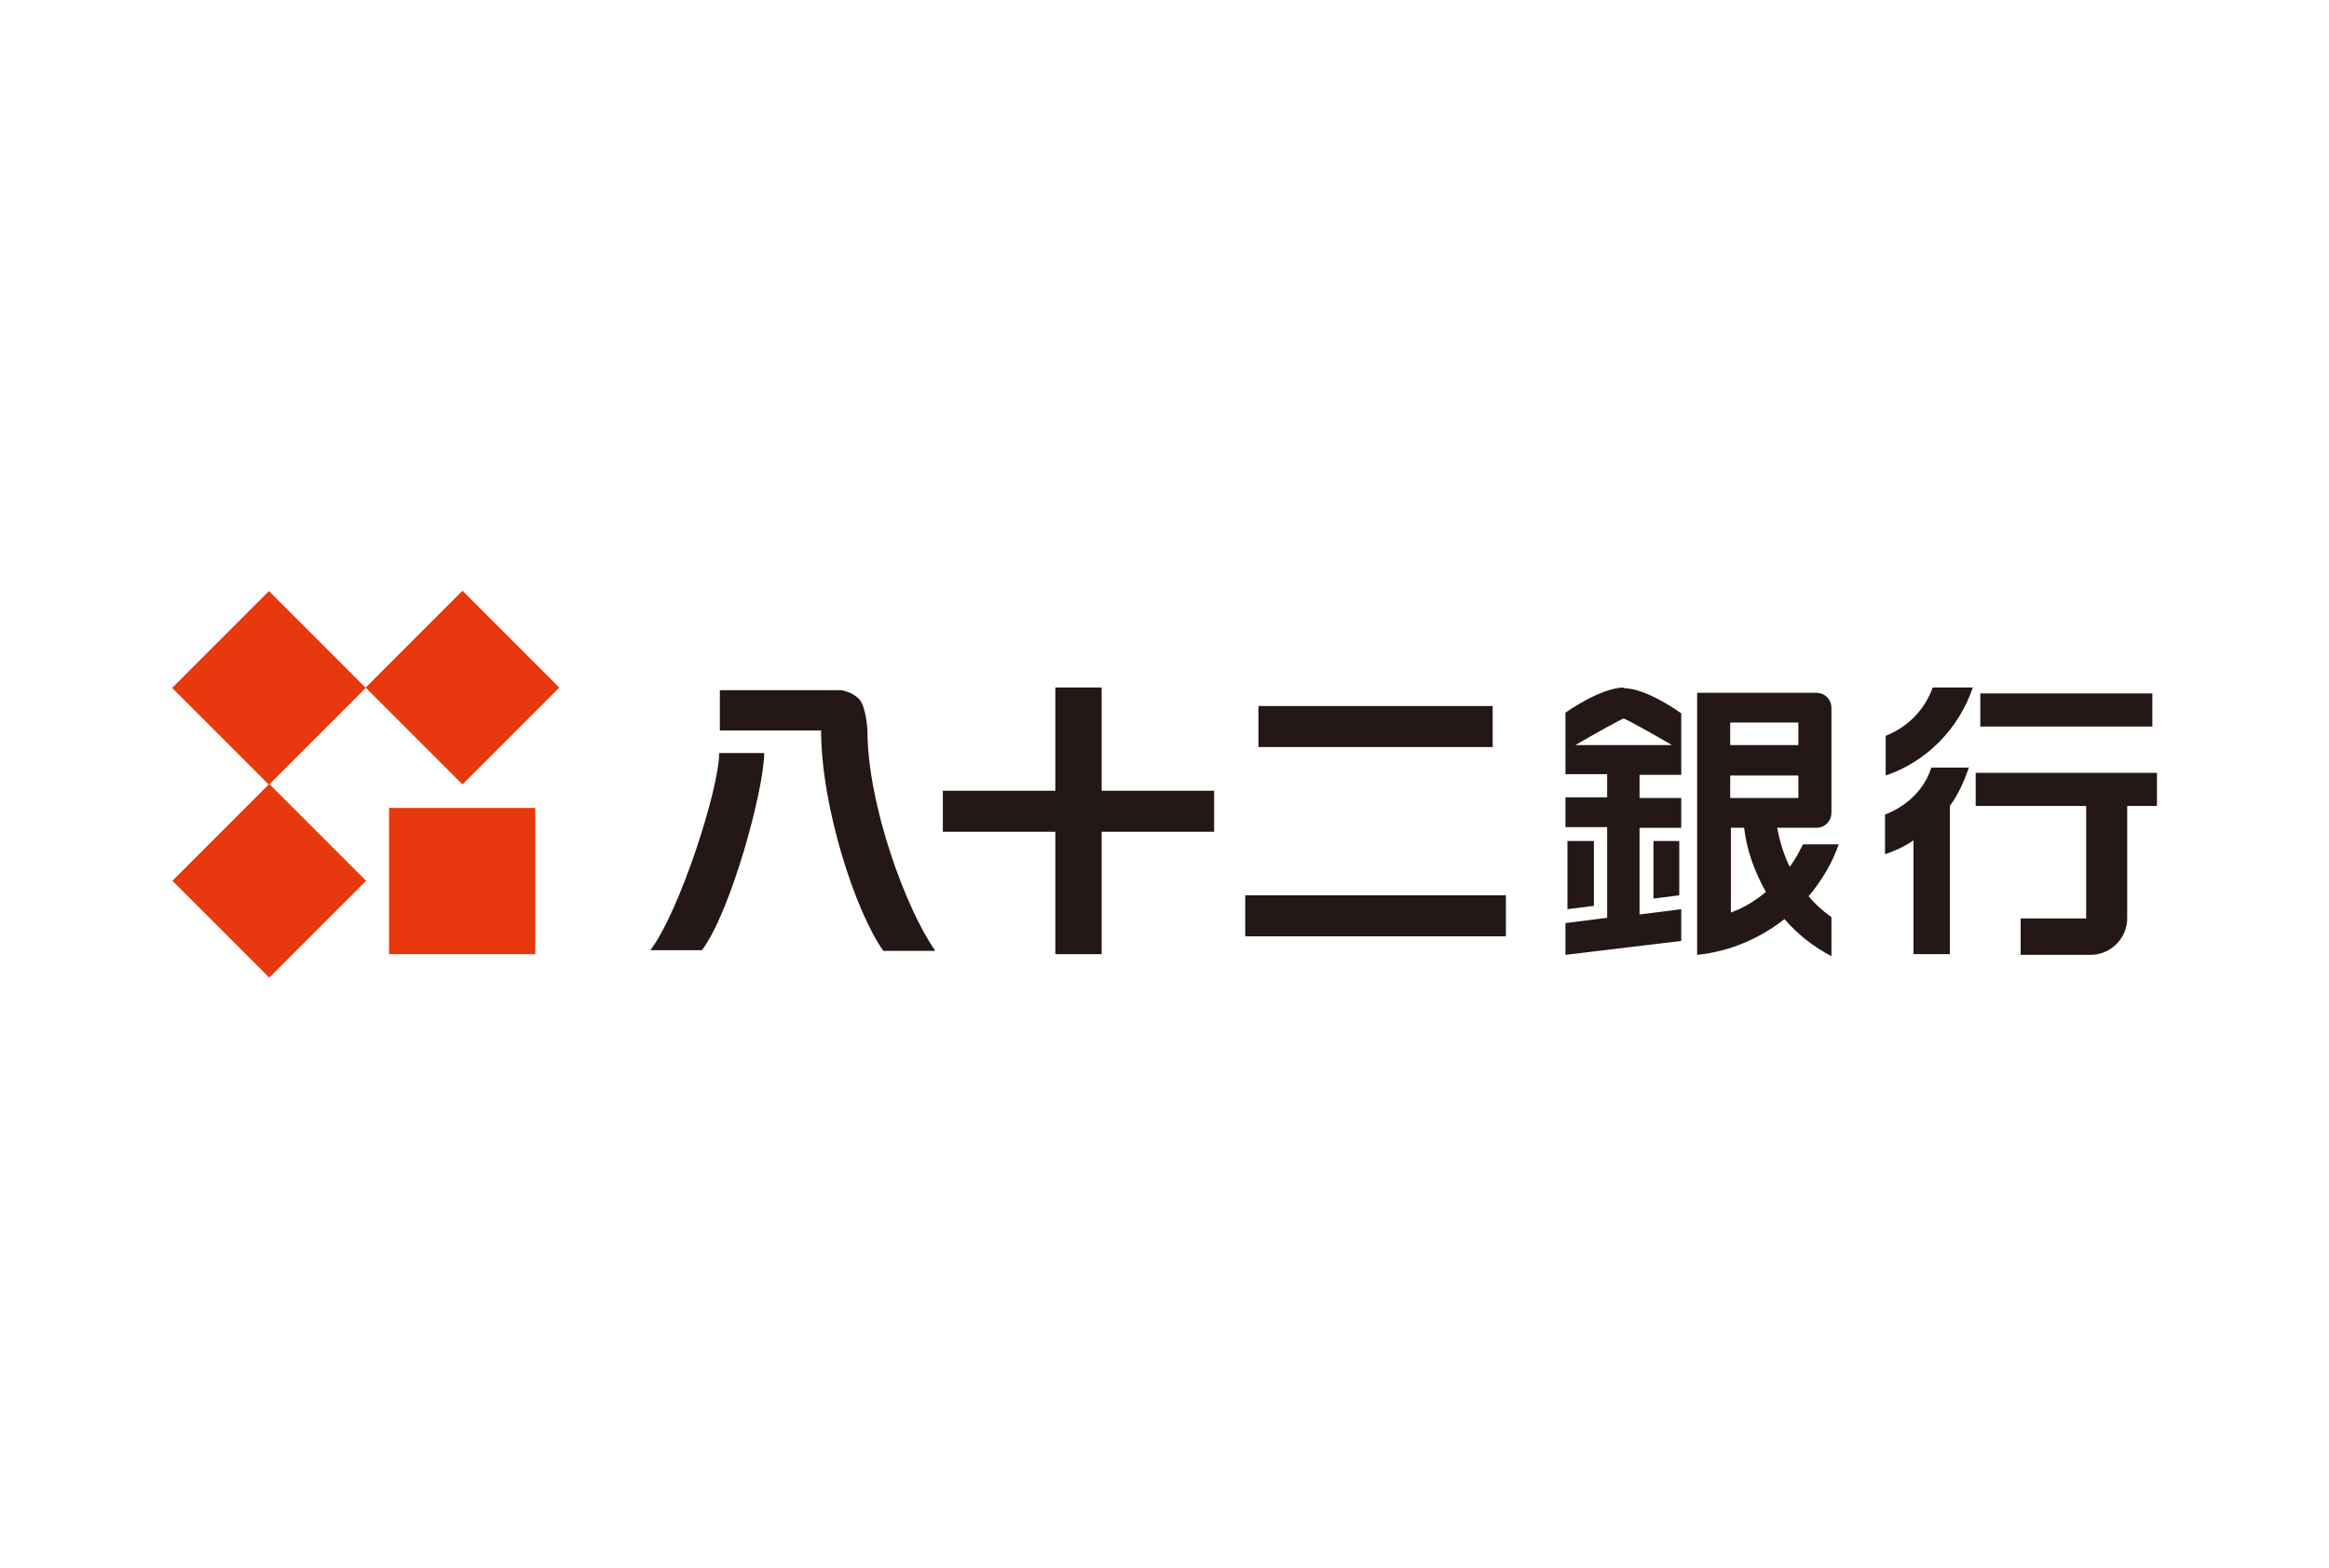 <?xml version="1.0" encoding="UTF-8"?>
<svg xmlns="http://www.w3.org/2000/svg" width="352" height="237" version="1.1" viewBox="0 0 352 237">
  <defs>
    <style>
      .cls-1 {
        fill: #231815;
      }

      .cls-2 {
        fill: #e8380d;
      }
    </style>
  </defs>
  <!-- Generator: Adobe Illustrator 28.6.0, SVG Export Plug-In . SVG Version: 1.2.0 Build 709)  -->
  <g>
    <g id="_八十二銀行" data-name="八十二銀行">
      <g>
        <rect class="cls-2" x="58.8" y="122.1" width="22.1" height="22.1"/>
        <rect class="cls-2" x="30.3" y="122.8" width="20.7" height="20.7" transform="translate(-82.2 67.7) rotate(-45)"/>
        <rect class="cls-2" x="30.3" y="93.6" width="20.7" height="20.7" transform="translate(-61.6 59.2) rotate(-45)"/>
        <rect class="cls-2" x="59.5" y="93.6" width="20.7" height="20.7" transform="translate(-53 79.8) rotate(-45)"/>
        <path class="cls-1" d="M106.1,143.6c4.5-6.1,9.4-24.5,9.4-29.8h-6.8c0,5.3-5.9,23.8-10.4,29.8h7.8Z"/>
        <path class="cls-1" d="M141.3,143.6c-4.3-6.1-10.2-21.9-10.2-33.3h0s-.2-3.6-1.3-4.7c-1.1-1.1-2.7-1.3-2.7-1.3h-18.3v6.1h15.3c0,11.4,5.1,27.2,9.4,33.3h7.8Z"/>
        <polygon class="cls-1" points="183.5 119.5 166.5 119.5 166.5 103.9 159.5 103.9 159.5 119.5 142.5 119.5 142.5 125.7 159.5 125.7 159.5 144.2 166.5 144.2 166.5 125.7 183.5 125.7 183.5 119.5"/>
        <rect class="cls-1" x="190.2" y="106.7" width="35.4" height="6.2"/>
        <rect class="cls-1" x="188.2" y="135.3" width="39.4" height="6.2"/>
        <polygon class="cls-1" points="240.9 136.9 240.9 127.1 236.9 127.1 236.9 137.4 240.9 136.9"/>
        <polygon class="cls-1" points="253.8 135.3 253.8 127.1 249.9 127.1 249.9 135.8 253.8 135.3"/>
        <path class="cls-1" d="M245.5,103.9c-3.6,0-8.9,3.8-8.9,3.8v9.3h6.3v3.5h-6.3v4.5h6.3v13.7l-6.3.8v4.8l17.5-2.1v-4.8l-6.3.8v-13.1h6.3v-4.5h-6.3v-3.5h6.3v-9.3h0s-5.2-3.8-8.7-3.8ZM238.1,112.6c2.4-1.4,7-4,7.3-4s4.9,2.6,7.3,4h-14.6Z"/>
        <path class="cls-1" d="M273.4,135.4c1.9-2.3,3.5-4.9,4.5-7.8h-5.4c-.6,1.2-1.2,2.3-2,3.4-.9-1.8-1.5-3.8-1.9-5.9h5.9c1.3,0,2.3-1,2.3-2.3v-15.8c0-1.3-1-2.3-2.3-2.3h-18v39.6c5-.5,9.5-2.5,13.2-5.4,2,2.3,4.4,4.2,7.1,5.6v-5.9c-1.3-.9-2.5-2-3.5-3.2ZM271.8,120.6h-10.3v-3.4h10.3v3.4ZM271.8,112.6h-10.3v-3.4h10.3v3.4ZM261.6,137.9v-12.8h2c.4,3.4,1.6,6.7,3.3,9.7-1.6,1.3-3.3,2.4-5.3,3.1Z"/>
        <rect class="cls-1" x="299.3" y="104.8" width="26" height="5"/>
        <path class="cls-1" d="M326,116.8h-27.4v5h16.7v17h-9.9v5.5h10.6c3,0,5.5-2.5,5.5-5.5v-17h4.5v-5Z"/>
        <path class="cls-1" d="M298.1,103.9h-6c-1.2,3.4-3.8,6-7.1,7.3v6c6.2-2.1,11.1-7.1,13.2-13.4Z"/>
        <path class="cls-1" d="M297.5,116h-5.6c-1,3.2-3.6,5.8-7,7.1v6c1.5-.5,3-1.2,4.3-2.1v17.2h5.5v-22.4c1.3-1.8,2.2-3.8,2.9-5.9Z"/>
      </g>
    </g>
  </g>
</svg>
